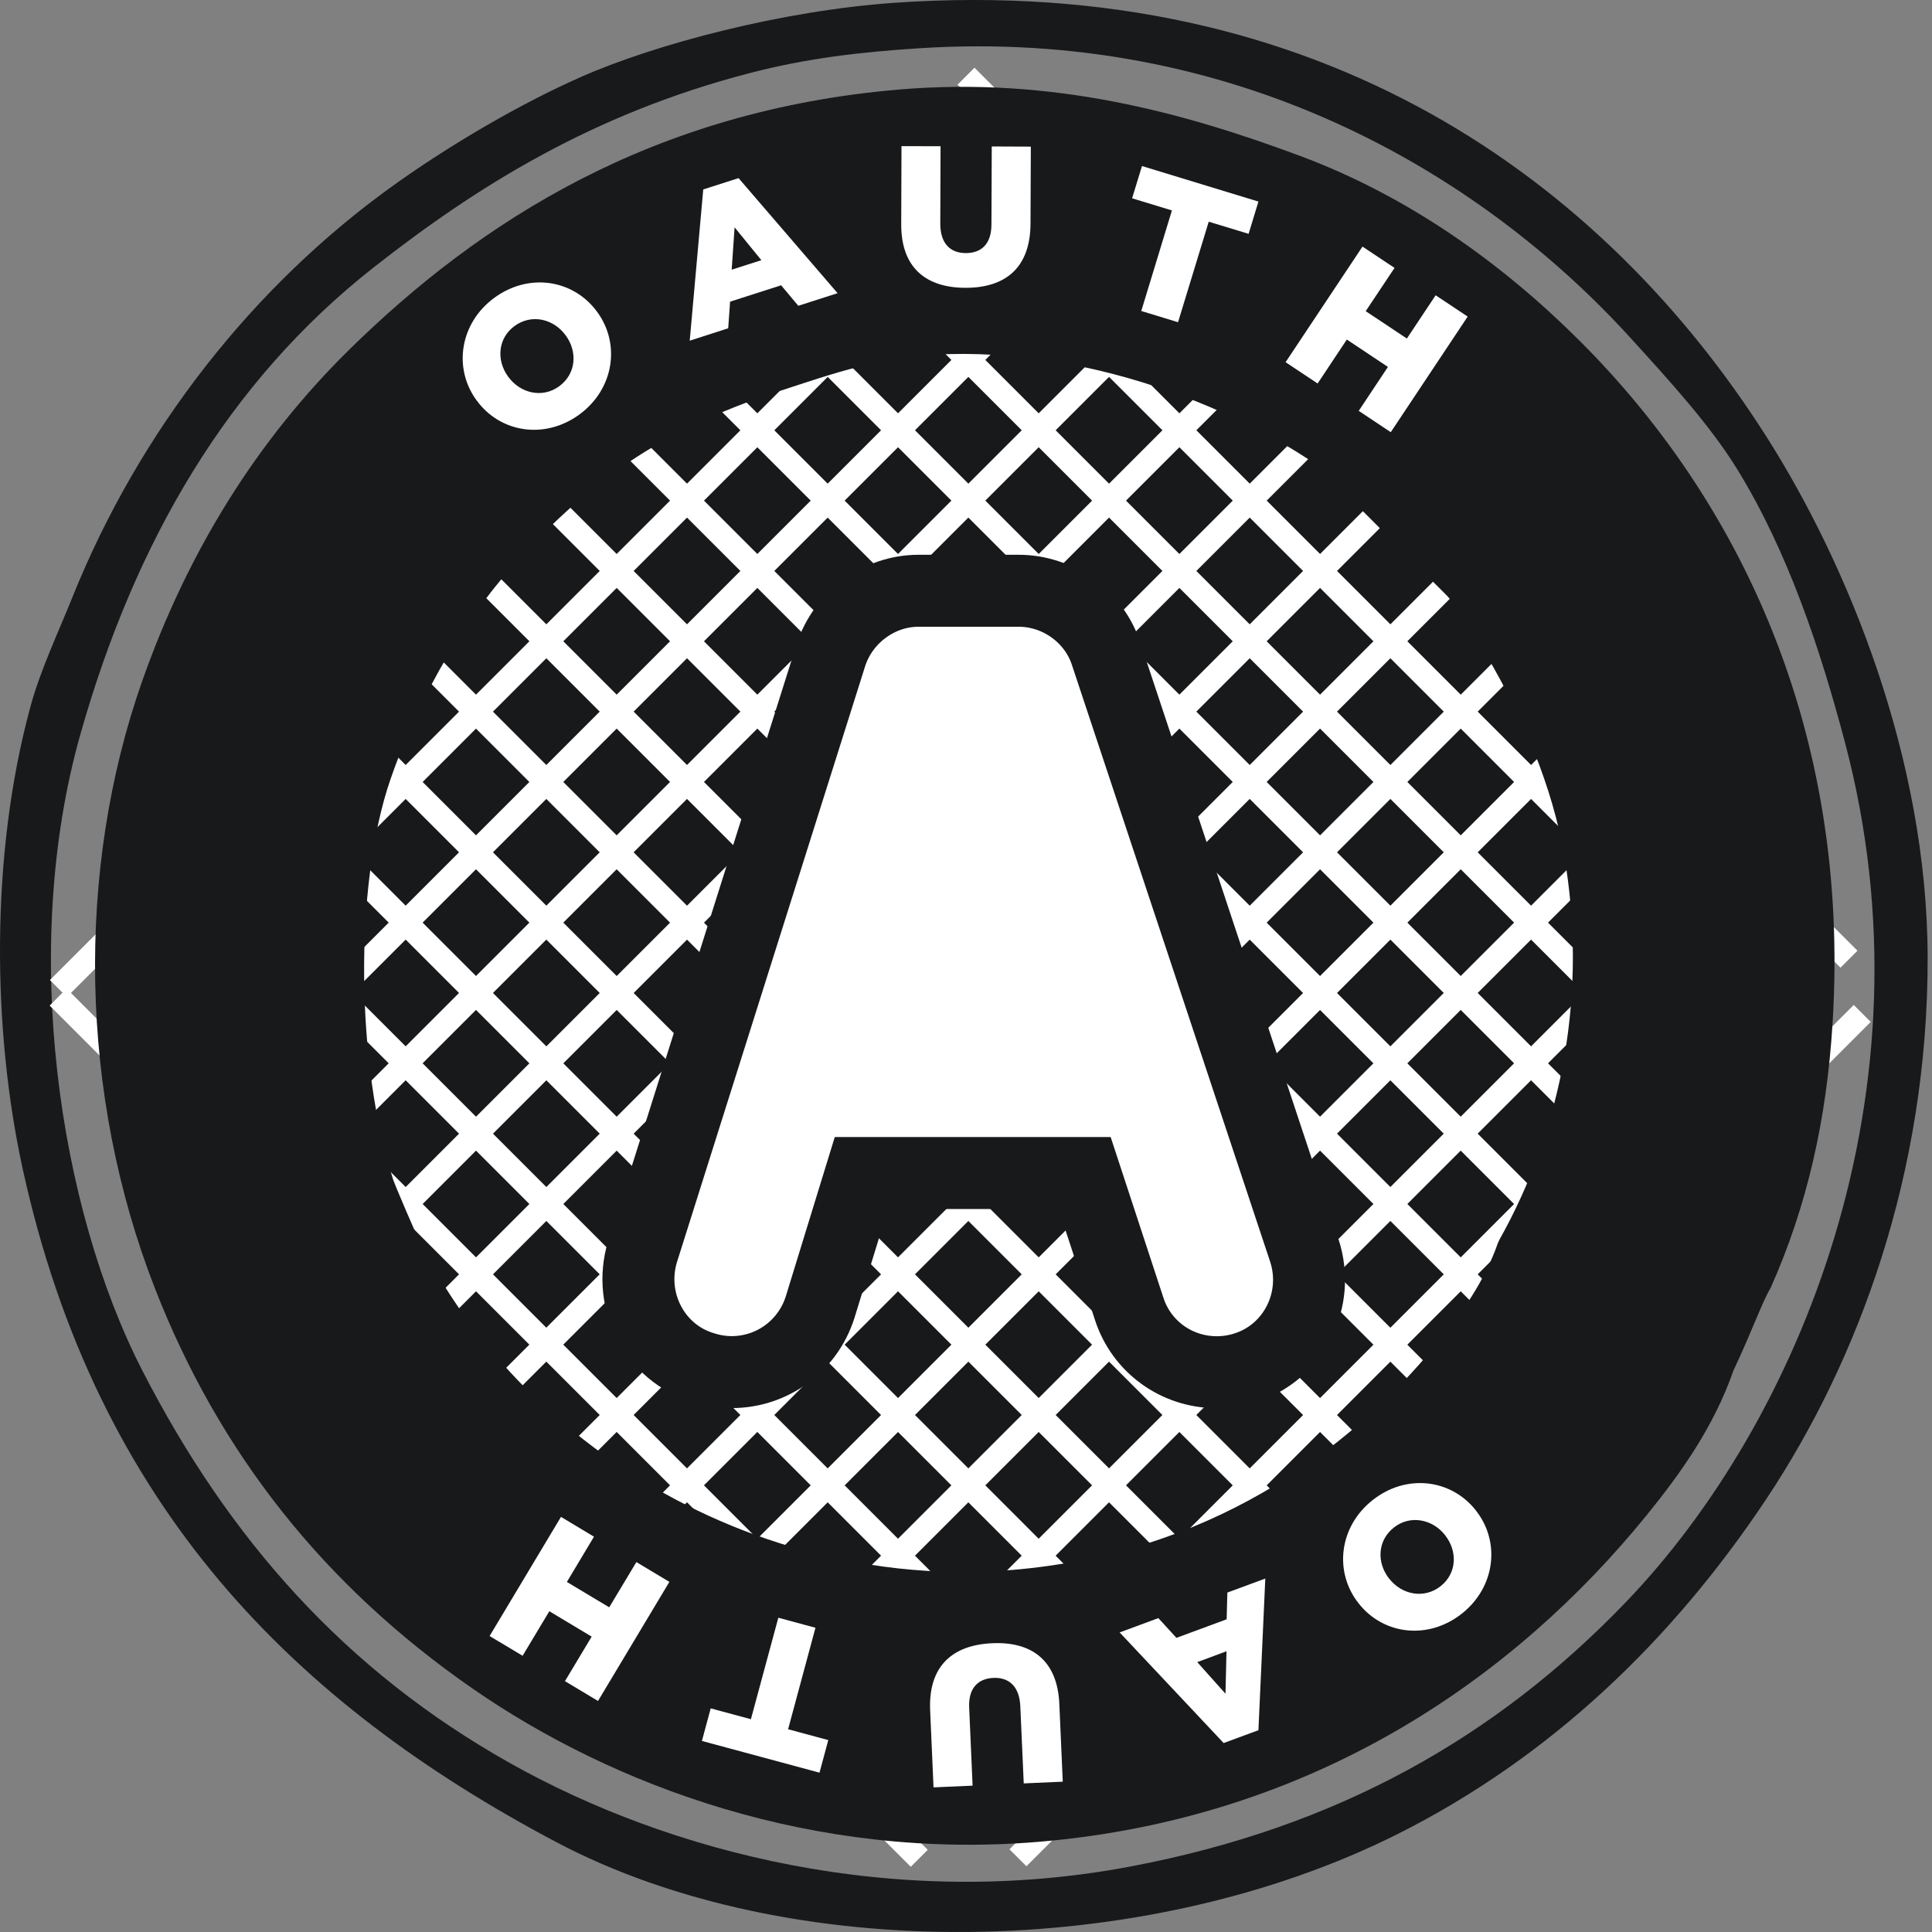 <svg width="36" height="36" viewBox="0 0 36 36" fill="none" xmlns="http://www.w3.org/2000/svg">
<rect x="0" y="0" width="36" height="36" fill="#808080" stroke="none"/>
<g clip-path="url(#clip0_22179_7549)">
<path d="M31.76 18.288C31.76 25.808 25.664 31.903 18.145 31.903C10.626 31.903 4.53 25.808 4.53 18.288C4.53 10.769 10.626 4.674 18.145 4.674C25.664 4.674 31.76 10.769 31.76 18.288Z" fill="#18191B"/>
<path d="M16.668 0.052C24.624 -0.499 29.899 3.394 32.916 8.138C34.428 10.516 35.912 14.128 35.919 17.84C35.926 21.873 34.62 25.365 32.916 27.927C31.164 30.561 28.899 32.736 26.062 34.165C21.321 36.552 14.694 36.617 10.354 34.319C5.52 31.758 1.803 28.104 0.42 21.767C-0.133 19.231 -0.197 15.954 0.574 13.143C0.755 12.483 1.084 11.789 1.344 11.141C2.595 8.024 4.724 5.315 7.351 3.44C8.406 2.687 9.686 1.938 10.816 1.438C12.221 0.816 14.588 0.196 16.668 0.052ZM13.973 1.361C11.018 2.127 8.851 3.5 6.966 4.98C4.247 7.115 2.514 10.094 1.498 13.682C0.369 17.673 1.094 22.503 2.653 25.54C4.27 28.689 6.441 31.134 9.507 32.855C12.489 34.53 16.684 35.606 21.057 34.781C24.943 34.047 27.893 32.355 30.297 29.852C33.514 26.504 36.099 20.338 34.379 13.836C33.919 12.098 33.318 10.287 32.377 8.754C31.868 7.925 31.122 7.11 30.375 6.289C27.553 3.191 22.994 0.522 17.13 0.899C16.014 0.971 15.033 1.086 13.973 1.361Z" fill="#18191B"/>
<path d="M18.968 34.617L34.7 18.884" stroke="white" stroke-width="0.447"/>
<path d="M17.593 33.371L33.394 17.57" stroke="white" stroke-width="0.447"/>
<path d="M16.217 32.125L32.087 16.255" stroke="white" stroke-width="0.447"/>
<path d="M14.842 30.879L30.78 14.941" stroke="white" stroke-width="0.447"/>
<path d="M13.467 29.633L29.474 13.626" stroke="white" stroke-width="0.447"/>
<path d="M12.091 28.387L28.167 12.312" stroke="white" stroke-width="0.447"/>
<path d="M10.716 27.141L26.86 10.997" stroke="white" stroke-width="0.447"/>
<path d="M9.34 25.895L25.553 9.683" stroke="white" stroke-width="0.447"/>
<path d="M7.965 24.65L24.247 8.368" stroke="white" stroke-width="0.447"/>
<path d="M6.59 23.404L22.94 7.054" stroke="white" stroke-width="0.447"/>
<path d="M5.214 22.158L21.633 5.739" stroke="white" stroke-width="0.447"/>
<path d="M3.839 20.912L20.327 4.424" stroke="white" stroke-width="0.447"/>
<path d="M2.464 19.666L19.02 3.11" stroke="white" stroke-width="0.447"/>
<path d="M1.088 18.42L17.713 1.795" stroke="white" stroke-width="0.447"/>
<path d="M1.083 18.579L17.129 34.627" stroke="white" stroke-width="0.447"/>
<path d="M2.384 17.259L18.462 33.338" stroke="white" stroke-width="0.447"/>
<path d="M3.685 15.939L19.794 32.049" stroke="white" stroke-width="0.447"/>
<path d="M4.986 14.619L21.127 30.761" stroke="white" stroke-width="0.447"/>
<path d="M6.288 13.3L22.46 29.472" stroke="white" stroke-width="0.447"/>
<path d="M7.589 11.98L23.792 28.183" stroke="white" stroke-width="0.447"/>
<path d="M8.891 10.66L25.125 26.895" stroke="white" stroke-width="0.447"/>
<path d="M10.192 9.34L26.457 25.606" stroke="white" stroke-width="0.447"/>
<path d="M11.493 8.02L27.79 24.317" stroke="white" stroke-width="0.447"/>
<path d="M12.794 6.7L29.122 23.028" stroke="white" stroke-width="0.447"/>
<path d="M14.096 5.38L30.455 21.739" stroke="white" stroke-width="0.447"/>
<path d="M15.397 4.06L31.788 20.451" stroke="white" stroke-width="0.447"/>
<path d="M16.699 2.74L33.12 19.162" stroke="white" stroke-width="0.447"/>
<path d="M18 1.42L34.453 17.873" stroke="white" stroke-width="0.447"/>
<path d="M29.45 6.366C28.034 4.951 26.294 3.675 24.214 2.901C22.059 2.1 19.62 1.424 16.745 1.669C12.164 2.06 8.948 4.115 6.503 6.52C4.791 8.205 3.503 10.27 2.653 12.681C1.405 16.221 1.481 20.399 2.884 24C4.081 27.072 6.041 29.55 8.813 31.469C11.42 33.274 15.161 34.673 19.363 34.319C24.48 33.886 28.225 31.261 30.682 28.235C31.311 27.461 31.936 26.587 32.299 25.54C32.655 24.786 32.829 24.274 32.992 24C33.675 22.471 34.036 20.857 34.147 19.072C34.489 13.581 32.376 9.292 29.45 6.366ZM27.942 23.096C27.932 23.117 27.924 23.136 27.913 23.158C27.659 23.884 27.222 24.492 26.782 25.029C25.064 27.13 22.446 28.953 18.867 29.253C15.928 29.5 13.312 28.528 11.489 27.275C9.905 26.186 8.701 24.838 7.857 23.218C7.806 23.121 7.315 21.991 7.314 21.942C6.645 19.867 6.587 16.531 7.273 14.529C7.732 13.193 8.495 11.747 9.507 10.602C10.903 9.02 12.3 8.007 14.512 7.291C15.521 6.963 16.425 6.631 17.669 6.598C20.701 6.517 23.788 7.878 25.446 9.37C26.97 10.74 28.706 13.41 29.142 15.915C29.591 18.493 29.112 21.01 27.942 23.096Z" fill="#18191B"/>
<path d="M22.672 25.569C21.926 25.569 21.271 25.096 21.042 24.392L20.21 21.858H16.05L15.278 24.369C15.044 25.087 14.384 25.567 13.634 25.567C13.454 25.567 13.275 25.538 13.102 25.482C12.205 25.213 11.696 24.247 11.97 23.331L15.482 12.209C15.71 11.501 16.381 11.008 17.114 11.008H18.981C19.719 11.008 20.39 11.493 20.613 12.188L24.306 23.306C24.601 24.215 24.113 25.191 23.217 25.482C23.04 25.54 22.857 25.569 22.672 25.569Z" fill="white" stroke="#18191B" stroke-width="1.341"/>
<path d="M8.883 7.463L8.878 7.457C8.441 6.857 8.569 6.018 9.214 5.547C9.859 5.076 10.687 5.209 11.125 5.809L11.13 5.815C11.567 6.415 11.439 7.254 10.794 7.725C10.149 8.195 9.321 8.063 8.883 7.463ZM10.543 6.252L10.538 6.246C10.318 5.944 9.909 5.841 9.589 6.074C9.273 6.305 9.248 6.716 9.468 7.018L9.473 7.024C9.693 7.325 10.102 7.429 10.419 7.198C10.738 6.965 10.763 6.554 10.543 6.252Z" fill="white"/>
<path d="M13.104 3.53L13.762 3.319L15.607 5.463L14.875 5.698L14.555 5.316L13.604 5.621L13.569 6.117L12.852 6.348L13.104 3.53ZM14.187 4.848L13.688 4.236L13.634 5.025L14.187 4.848Z" fill="white"/>
<path d="M16.793 4.175L16.798 2.723L17.526 2.725L17.521 4.163C17.519 4.537 17.707 4.715 17.995 4.716C18.284 4.717 18.473 4.548 18.474 4.186L18.48 2.729L19.208 2.732L19.202 4.166C19.199 5.002 18.721 5.366 17.985 5.363C17.25 5.36 16.789 4.985 16.793 4.175Z" fill="white"/>
<path d="M21.837 3.921L21.095 3.695L21.279 3.094L23.449 3.756L23.266 4.357L22.523 4.131L21.951 6.004L21.266 5.795L21.837 3.921Z" fill="white"/>
<path d="M25.388 4.595L25.985 4.992L25.448 5.798L26.215 6.308L26.751 5.502L27.348 5.899L25.915 8.053L25.318 7.656L25.862 6.837L25.096 6.327L24.552 7.146L23.955 6.749L25.388 4.595Z" fill="white"/>
<path d="M27.497 28.14L27.501 28.146C27.962 28.729 27.865 29.573 27.239 30.068C26.612 30.563 25.779 30.463 25.319 29.88L25.314 29.874C24.854 29.291 24.95 28.447 25.577 27.952C26.203 27.457 27.036 27.558 27.497 28.14ZM25.884 29.415L25.889 29.42C26.12 29.713 26.533 29.801 26.844 29.556C27.151 29.313 27.16 28.901 26.928 28.608L26.924 28.602C26.693 28.309 26.279 28.221 25.972 28.464C25.662 28.709 25.653 29.122 25.884 29.415Z" fill="white"/>
<path d="M23.449 32.24L22.801 32.479L20.863 30.418L21.584 30.151L21.921 30.519L22.857 30.173L22.87 29.675L23.577 29.414L23.449 32.24ZM22.309 30.971L22.835 31.56L22.854 30.769L22.309 30.971Z" fill="white"/>
<path d="M19.739 31.748L19.803 33.199L19.076 33.231L19.012 31.794C18.996 31.422 18.799 31.253 18.512 31.265C18.223 31.278 18.043 31.456 18.059 31.818L18.123 33.273L17.395 33.305L17.332 31.872C17.295 31.038 17.756 30.651 18.49 30.619C19.225 30.586 19.703 30.939 19.739 31.748Z" fill="white"/>
<path d="M14.685 32.222L15.434 32.424L15.27 33.031L13.079 32.44L13.243 31.833L13.992 32.035L14.503 30.144L15.195 30.331L14.685 32.222Z" fill="white"/>
<path d="M11.143 31.695L10.527 31.326L11.025 30.496L10.236 30.023L9.738 30.853L9.123 30.485L10.453 28.265L11.068 28.634L10.563 29.477L11.352 29.95L11.858 29.107L12.473 29.476L11.143 31.695Z" fill="white"/>
</g>
<defs>
<clipPath id="clip0_22179_7549">
<rect width="35.919" height="36" fill="white"/>
</clipPath>
</defs>
</svg>

